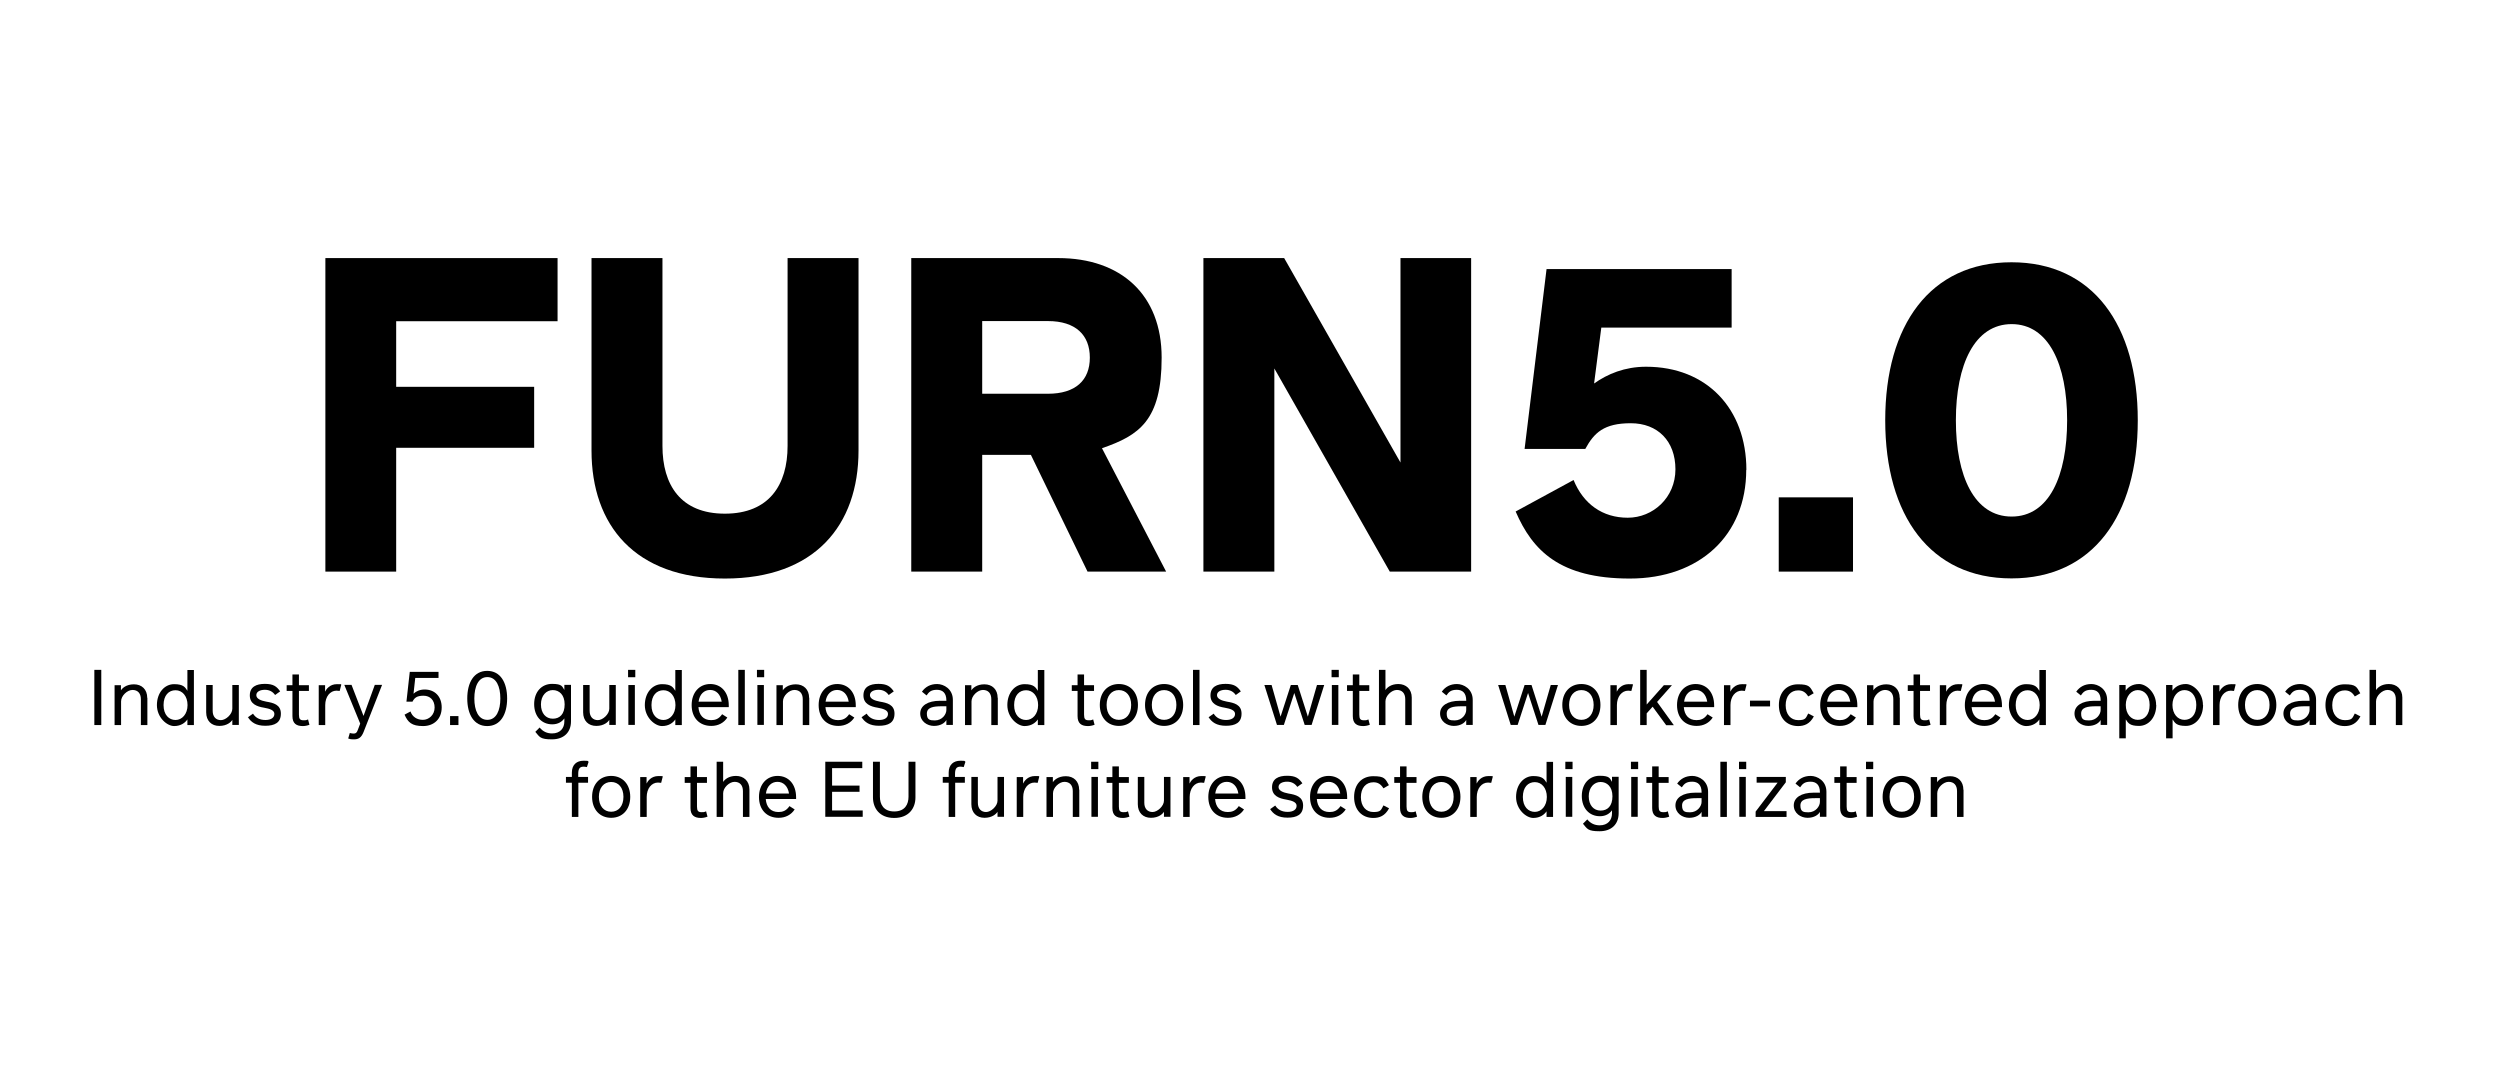 <?xml version="1.0" encoding="UTF-8"?>
<svg id="Capa_1" xmlns="http://www.w3.org/2000/svg" width="610.4mm" height="266.5mm" version="1.1" viewBox="0 0 1730.3 755.4">
  <!-- Generator: Adobe Illustrator 29.0.0, SVG Export Plug-In . SVG Version: 2.1.0 Build 186)  -->
  <g id="Capa_11">
    <g>
      <path d="M65.3,463.6h4.8v38.2h-4.8v-38.2Z"/>
      <path d="M102,482.9v18.9h-4.5v-17.9c0-4.1-2.2-6.4-5.8-6.4s-7.9,4-7.9,7.9v16.4h-4.5v-27.6h4.4v3.6c.8-1.4,3.6-4.2,9-4.2s9.2,3.5,9.2,9.4h.1Z"/>
      <path d="M134.2,463.6v38.2h-4.5v-3.9c-1.4,2.1-4.3,4.6-9.2,4.6s-11.9-5.9-11.9-14.5,5.3-14.5,11.9-14.5,7.7,2.3,9.2,4.6v-14.4h4.5ZM129.8,488c0-6.2-3.6-10.3-8.3-10.3s-8.3,3.5-8.3,10.3,3.8,10.3,8.3,10.3,8.3-4.1,8.3-10.3Z"/>
      <path d="M165.3,474.1v27.6h-4.5v-3.5c-.8,1.4-3.6,4.2-9,4.2s-9.1-3.5-9.1-9.4v-18.9h4.5v17.9c0,4.1,2.3,6.4,5.7,6.4s7.9-4.1,7.9-7.9v-16.4h4.5Z"/>
      <path d="M171.6,496.4l3.5-2.5c1.8,2.9,4.7,4.4,8.6,4.4s6.2-1.6,6.2-4.2-3.2-3.6-7.1-4.3c-5-.8-9.9-2.6-9.9-8.5s4.4-8,10.4-8,8.2,1.8,10.6,5.2l-3.5,2.5c-1.7-2.4-4-3.6-7.1-3.6s-5.9,1.2-5.9,3.7,3.1,3.8,6.9,4.5c4.8.8,10.1,2,10.1,8.3s-4.3,8.4-10.8,8.4-9.9-2.5-12.1-6.1v.2h.1Z"/>
      <path d="M214.2,501.6c-1.6.6-3.2.9-4.6.9-4.4,0-7.2-1.7-7.2-6.9v-17.4h-4v-4h4v-7.4h4.5v7.4h6.9v4h-6.9v16.4c0,3,.8,3.9,3.2,3.9s1.8-.2,3.1-.6l1,3.8h0Z"/>
      <path d="M236.2,473.9l-1.1,4.3c-.6-.1-1.5-.2-2.2-.2-4.5,0-7.8,4.2-7.8,10v13.8h-4.5v-27.6h4.4v4.5c.8-1.7,3.2-5.2,8.2-5.2s1.9,0,3.1.4h0Z"/>
      <path d="M264.4,474.1l-12.8,32.6c-1.5,3.7-3.4,5-6.5,5s-2.9-.3-4.1-.6l1.1-3.8c.9.2,1.7.4,2.6.4,1.5,0,2.2-.5,2.9-2.4l1.7-4.5-11-26.8h5l8.3,21.5,7.8-21.5h5.1-.1Z"/>
      <path d="M305.7,489.7c0,7.6-5.1,12.8-12.9,12.8s-10.5-2.6-12.8-7.9l4.1-2.2c1.3,3.7,4.5,5.8,8.6,5.8s8.1-3.4,8.1-8.5-3.1-8.2-7.7-8.2-6.3,1.5-7.6,4.1h-4.2l2.3-20.6h19.9v4.2h-16.1l-1.2,10.9c1.8-1.7,4.4-2.9,7.7-2.9,7.1,0,11.8,4.9,11.8,12.4h0Z"/>
      <path d="M311.5,495.6h5.8v6.2h-5.8v-6.2Z"/>
      <path d="M323.4,483.4c0-11,4.6-19.1,13.8-19.1s13.8,8.1,13.8,19.1-4.6,19.1-13.8,19.1-13.8-8.1-13.8-19.1ZM346.3,483.4c0-8.3-2.8-14.8-9-14.8s-9,6.5-9,14.8,2.8,14.8,9,14.8,9-6.5,9-14.8Z"/>
      <path d="M395.2,474.1v25.1c0,7.6-4.9,12.5-13.2,12.5s-8.5-1.7-11.5-5.2l3-3c2.3,2.9,5.3,4.1,8.6,4.1,5.6,0,8.5-3.6,8.5-8.3v-2.1c-1.6,2.2-4.2,4.1-8.4,4.1-7.3,0-12.5-5.5-12.5-14s5.2-14,12.4-14,7,2,8.5,4.2v-3.5h4.6ZM390.8,487.5c0-6.7-3.8-9.9-8.2-9.9s-8.2,3.7-8.2,9.9,3.4,9.9,8.2,9.9,8.2-3.1,8.2-9.9Z"/>
      <path d="M426.2,474.1v27.6h-4.5v-3.5c-.8,1.4-3.6,4.2-9,4.2s-9.1-3.5-9.1-9.4v-18.9h4.5v17.9c0,4.1,2.3,6.4,5.7,6.4s7.9-4.1,7.9-7.9v-16.4h4.5Z"/>
      <path d="M434.7,463.6h5v5.1h-5v-5.1ZM434.9,474.1h4.5v27.6h-4.5v-27.6Z"/>
      <path d="M471.9,463.6v38.2h-4.5v-3.9c-1.4,2.1-4.3,4.6-9.2,4.6s-11.9-5.9-11.9-14.5,5.3-14.5,11.9-14.5,7.7,2.3,9.2,4.6v-14.4h4.5ZM467.5,488c0-6.2-3.6-10.3-8.3-10.3s-8.3,3.5-8.3,10.3,3.8,10.3,8.3,10.3,8.3-4.1,8.3-10.3Z"/>
      <path d="M492.2,498.4c2.8,0,5.4-.8,7.6-4.1l3.6,2.3c-2.4,3.7-6.3,5.8-11.1,5.8-8.3,0-13.6-5.7-13.6-14.4s5.3-14.6,12.9-14.6,12.8,5.8,12.8,14.8v1.2h-21c.4,5.4,3.3,9,8.8,9h0ZM483.5,485.6h16c-.8-5.1-3.9-8.1-8-8.1s-7.3,2.9-8,8.1Z"/>
      <path d="M511,463.6h4.5v38.2h-4.5v-38.2Z"/>
      <path d="M523.9,463.6h5v5.1h-5v-5.1ZM524.2,474.1h4.5v27.6h-4.5v-27.6Z"/>
      <path d="M560.1,482.9v18.9h-4.5v-17.9c0-4.1-2.2-6.4-5.8-6.4s-7.9,4-7.9,7.9v16.4h-4.5v-27.6h4.4v3.6c.8-1.4,3.6-4.2,9-4.2s9.2,3.5,9.2,9.4h0Z"/>
      <path d="M580.1,498.4c2.8,0,5.4-.8,7.6-4.1l3.6,2.3c-2.4,3.7-6.3,5.8-11.1,5.8-8.3,0-13.6-5.7-13.6-14.4s5.3-14.6,12.9-14.6,12.8,5.8,12.8,14.8v1.2h-21c.4,5.4,3.3,9,8.8,9h0ZM571.4,485.6h16c-.8-5.1-3.9-8.1-8-8.1s-7.3,2.9-8,8.1Z"/>
      <path d="M596.3,496.4l3.5-2.5c1.8,2.9,4.7,4.4,8.6,4.4s6.2-1.6,6.2-4.2-3.2-3.6-7.1-4.3c-5-.8-9.9-2.6-9.9-8.5s4.4-8,10.4-8,8.2,1.8,10.6,5.2l-3.5,2.5c-1.7-2.4-4-3.6-7.1-3.6s-5.9,1.2-5.9,3.7,3.1,3.8,6.9,4.5c4.8.8,10.1,2,10.1,8.3s-4.3,8.4-10.8,8.4-9.9-2.5-12.1-6.1v.2h0Z"/>
      <path d="M659.5,484.4v17.3h-4.5v-3.4c-1.1,2-3.9,4.1-8.6,4.1s-9.5-3.2-9.5-8.6,5.2-8.8,13.7-8.8h4.4v-.3c0-5-2.5-7.3-6.5-7.3s-5.5,1.4-7.2,3.9l-3.2-2.6c2.4-3.4,5.9-5.3,10.5-5.3s10.9,3.4,10.9,11h0ZM655,488.8h-3.2c-6,0-10.3.8-10.3,5.1s2.1,4.7,5.5,4.7c5.2,0,8-4.3,8-7.2v-2.6Z"/>
      <path d="M690.6,482.9v18.9h-4.5v-17.9c0-4.1-2.2-6.4-5.8-6.4s-7.9,4-7.9,7.9v16.4h-4.5v-27.6h4.4v3.6c.8-1.4,3.6-4.2,9-4.2s9.2,3.5,9.2,9.4h0Z"/>
      <path d="M722.8,463.6v38.2h-4.5v-3.9c-1.4,2.1-4.3,4.6-9.2,4.6s-11.9-5.9-11.9-14.5,5.3-14.5,11.9-14.5,7.7,2.3,9.2,4.6v-14.4h4.5ZM718.5,488c0-6.2-3.6-10.3-8.3-10.3s-8.3,3.5-8.3,10.3,3.8,10.3,8.3,10.3,8.3-4.1,8.3-10.3Z"/>
      <path d="M757.6,501.6c-1.6.6-3.2.9-4.6.9-4.4,0-7.2-1.7-7.2-6.9v-17.4h-4v-4h4v-7.4h4.5v7.4h6.9v4h-6.9v16.4c0,3,.8,3.9,3.2,3.9s1.8-.2,3.1-.6l1,3.8h0Z"/>
      <path d="M761.2,487.9c0-8.8,5.4-14.5,13.2-14.5s13.2,5.7,13.2,14.5-5.4,14.5-13.2,14.5-13.2-5.7-13.2-14.5ZM782.9,487.9c0-6.3-3.4-10.3-8.5-10.3s-8.5,4-8.5,10.3,3.4,10.3,8.5,10.3,8.5-4,8.5-10.3Z"/>
      <path d="M792.5,487.9c0-8.8,5.4-14.5,13.2-14.5s13.2,5.7,13.2,14.5-5.4,14.5-13.2,14.5-13.2-5.7-13.2-14.5ZM814.2,487.9c0-6.3-3.4-10.3-8.5-10.3s-8.5,4-8.5,10.3,3.4,10.3,8.5,10.3,8.5-4,8.5-10.3Z"/>
      <path d="M825.7,463.6h4.5v38.2h-4.5v-38.2Z"/>
      <path d="M836.5,496.4l3.5-2.5c1.8,2.9,4.7,4.4,8.6,4.4s6.2-1.6,6.2-4.2-3.2-3.6-7.1-4.3c-5-.8-9.9-2.6-9.9-8.5s4.4-8,10.4-8,8.2,1.8,10.6,5.2l-3.5,2.5c-1.7-2.4-4-3.6-7.1-3.6s-5.9,1.2-5.9,3.7,3.1,3.8,6.9,4.5c4.8.8,10.1,2,10.1,8.3s-4.3,8.4-10.8,8.4-9.9-2.5-12.1-6.1v.2h0Z"/>
      <path d="M916.5,474.1l-8.7,27.6h-4.8l-7.2-22.1-7.2,22.1h-4.8l-8.7-27.6h5l6.2,21.9,7.1-21.9h4.8l7,21.9,6.3-21.9h5Z"/>
      <path d="M921.6,463.6h5v5.1h-5v-5.1ZM921.8,474.1h4.5v27.6h-4.5v-27.6Z"/>
      <path d="M948.1,501.6c-1.6.6-3.2.9-4.6.9-4.4,0-7.2-1.7-7.2-6.9v-17.4h-4v-4h4v-7.4h4.5v7.4h6.9v4h-6.9v16.4c0,3,.8,3.9,3.2,3.9s1.8-.2,3.1-.6l1,3.8h0Z"/>
      <path d="M977.1,482.9v18.9h-4.5v-17.9c0-4.1-2.2-6.4-5.8-6.4s-7.9,4-7.9,7.9v16.4h-4.5v-38.2h4.5v14c.9-1.5,3.6-4.2,8.9-4.2s9.3,3.5,9.3,9.4h0Z"/>
      <path d="M1019.3,484.4v17.3h-4.5v-3.4c-1.1,2-3.9,4.1-8.6,4.1s-9.5-3.2-9.5-8.6,5.2-8.8,13.7-8.8h4.4v-.3c0-5-2.5-7.3-6.5-7.3s-5.5,1.4-7.2,3.9l-3.2-2.6c2.4-3.4,5.9-5.3,10.5-5.3s10.9,3.4,10.9,11h0ZM1014.8,488.8h-3.2c-6,0-10.3.8-10.3,5.1s2.1,4.7,5.5,4.7c5.2,0,8-4.3,8-7.2v-2.6Z"/>
      <path d="M1078.3,474.1l-8.7,27.6h-4.8l-7.2-22.1-7.2,22.1h-4.8l-8.7-27.6h5l6.2,21.9,7.1-21.9h4.8l7,21.9,6.3-21.9h5,0Z"/>
      <path d="M1081.3,487.9c0-8.8,5.4-14.5,13.2-14.5s13.2,5.7,13.2,14.5-5.4,14.5-13.2,14.5-13.2-5.7-13.2-14.5ZM1103,487.9c0-6.3-3.4-10.3-8.5-10.3s-8.5,4-8.5,10.3,3.4,10.3,8.5,10.3,8.5-4,8.5-10.3Z"/>
      <path d="M1130.2,473.9l-1.1,4.3c-.6-.1-1.5-.2-2.2-.2-4.5,0-7.8,4.2-7.8,10v13.8h-4.5v-27.6h4.4v4.5c.8-1.7,3.2-5.2,8.2-5.2s1.9,0,3.1.4h0Z"/>
      <path d="M1143.8,489.1l-4.1,4.6v8.1h-4.5v-38.2h4.5v24l11.9-13.4h5.6l-10.3,11.6,11.6,16.1h-5.3l-9.3-12.7h0Z"/>
      <path d="M1174.2,498.4c2.8,0,5.4-.8,7.6-4.1l3.6,2.3c-2.4,3.7-6.3,5.8-11.1,5.8-8.3,0-13.6-5.7-13.6-14.4s5.3-14.6,12.9-14.6,12.8,5.8,12.8,14.8v1.2h-21c.4,5.4,3.3,9,8.8,9h0ZM1165.6,485.6h16c-.8-5.1-3.9-8.1-8-8.1s-7.3,2.9-8,8.1Z"/>
      <path d="M1208.8,473.9l-1.1,4.3c-.6-.1-1.5-.2-2.2-.2-4.5,0-7.8,4.2-7.8,10v13.8h-4.5v-27.6h4.4v4.5c.8-1.7,3.2-5.2,8.2-5.2s1.9,0,3.1.4h0Z"/>
      <path d="M1211.2,484.9h13.9v4h-13.9v-4Z"/>
      <path d="M1231.2,488c0-8.8,5.3-14.4,13.2-14.4s8.3,1.6,10.9,6.2l-3.8,2.2c-1.8-3-4-4.2-6.9-4.2-5.3,0-8.7,4-8.7,10.3s3.5,10.3,8.7,10.3,5.2-1.4,6.9-4.6l3.9,2c-2.8,5.3-6.7,6.7-10.9,6.7-8,0-13.3-5.7-13.3-14.5h0Z"/>
      <path d="M1273.3,498.4c2.8,0,5.4-.8,7.6-4.1l3.6,2.3c-2.4,3.7-6.3,5.8-11.1,5.8-8.3,0-13.6-5.7-13.6-14.4s5.3-14.6,12.9-14.6,12.8,5.8,12.8,14.8v1.2h-21c.4,5.4,3.3,9,8.8,9h0ZM1264.6,485.6h16c-.8-5.1-3.9-8.1-8-8.1s-7.3,2.9-8,8.1Z"/>
      <path d="M1314.9,482.9v18.9h-4.5v-17.9c0-4.1-2.2-6.4-5.8-6.4s-7.9,4-7.9,7.9v16.4h-4.5v-27.6h4.4v3.6c.8-1.4,3.6-4.2,9-4.2s9.2,3.5,9.2,9.4h.1Z"/>
      <path d="M1336.2,501.6c-1.6.6-3.2.9-4.6.9-4.4,0-7.2-1.7-7.2-6.9v-17.4h-4v-4h4v-7.4h4.5v7.4h6.9v4h-6.9v16.4c0,3,.8,3.9,3.2,3.9s1.8-.2,3.1-.6l1,3.8h0Z"/>
      <path d="M1358.2,473.9l-1.1,4.3c-.6-.1-1.5-.2-2.2-.2-4.5,0-7.8,4.2-7.8,10v13.8h-4.5v-27.6h4.4v4.5c.8-1.7,3.2-5.2,8.2-5.2s1.9,0,3.1.4h0Z"/>
      <path d="M1373.4,498.4c2.8,0,5.4-.8,7.6-4.1l3.6,2.3c-2.4,3.7-6.3,5.8-11.1,5.8-8.3,0-13.6-5.7-13.6-14.4s5.3-14.6,12.9-14.6,12.8,5.8,12.8,14.8v1.2h-21c.4,5.4,3.3,9,8.8,9h0ZM1364.8,485.6h16c-.8-5.1-3.9-8.1-8-8.1s-7.3,2.9-8,8.1Z"/>
      <path d="M1416,463.6v38.2h-4.5v-3.9c-1.4,2.1-4.3,4.6-9.2,4.6s-11.9-5.9-11.9-14.5,5.3-14.5,11.9-14.5,7.7,2.3,9.2,4.6v-14.4h4.5ZM1411.7,488c0-6.2-3.6-10.3-8.3-10.3s-8.3,3.5-8.3,10.3,3.8,10.3,8.3,10.3,8.3-4.1,8.3-10.3Z"/>
      <path d="M1458.4,484.4v17.3h-4.5v-3.4c-1.1,2-3.9,4.1-8.6,4.1s-9.5-3.2-9.5-8.6,5.2-8.8,13.7-8.8h4.4v-.3c0-5-2.5-7.3-6.5-7.3s-5.5,1.4-7.2,3.9l-3.2-2.6c2.4-3.4,5.9-5.3,10.5-5.3s10.9,3.4,10.9,11h0ZM1453.9,488.8h-3.2c-6,0-10.3.8-10.3,5.1s2.1,4.7,5.5,4.7c5.2,0,8-4.3,8-7.2v-2.6Z"/>
      <path d="M1492.4,487.9c0,8.6-5.3,14.5-11.9,14.5s-7.6-2.1-9.2-4.5v13.1h-4.5v-36.9h4.4v3.9c1.5-2.2,4.4-4.6,9.3-4.6s11.8,5.8,11.8,14.5h0ZM1487.8,487.9c0-6.8-3.8-10.3-8.2-10.3s-8.3,4.1-8.3,10.3,3.6,10.3,8.3,10.3,8.2-3.5,8.2-10.3Z"/>
      <path d="M1524.8,487.9c0,8.6-5.3,14.5-11.9,14.5s-7.6-2.1-9.2-4.5v13.1h-4.5v-36.9h4.4v3.9c1.5-2.2,4.4-4.6,9.3-4.6s11.8,5.8,11.8,14.5h0ZM1520.1,487.9c0-6.8-3.8-10.3-8.2-10.3s-8.3,4.1-8.3,10.3,3.6,10.3,8.3,10.3,8.2-3.5,8.2-10.3Z"/>
      <path d="M1547.3,473.9l-1.1,4.3c-.6-.1-1.5-.2-2.2-.2-4.5,0-7.8,4.2-7.8,10v13.8h-4.5v-27.6h4.4v4.5c.8-1.7,3.2-5.2,8.2-5.2s1.9,0,3.1.4h0Z"/>
      <path d="M1549.1,487.9c0-8.8,5.4-14.5,13.2-14.5s13.2,5.7,13.2,14.5-5.4,14.5-13.2,14.5-13.2-5.7-13.2-14.5ZM1570.8,487.9c0-6.3-3.4-10.3-8.5-10.3s-8.5,4-8.5,10.3,3.4,10.3,8.5,10.3,8.5-4,8.5-10.3Z"/>
      <path d="M1603,484.4v17.3h-4.5v-3.4c-1.1,2-3.9,4.1-8.6,4.1s-9.5-3.2-9.5-8.6,5.2-8.8,13.7-8.8h4.4v-.3c0-5-2.5-7.3-6.5-7.3s-5.5,1.4-7.2,3.9l-3.2-2.6c2.4-3.4,5.9-5.3,10.5-5.3s10.9,3.4,10.9,11h0ZM1598.5,488.8h-3.2c-6,0-10.3.8-10.3,5.1s2.1,4.7,5.5,4.7c5.2,0,8-4.3,8-7.2v-2.6Z"/>
      <path d="M1609.5,488c0-8.8,5.3-14.4,13.2-14.4s8.3,1.6,10.9,6.2l-3.8,2.2c-1.8-3-4-4.2-6.9-4.2-5.3,0-8.7,4-8.7,10.3s3.5,10.3,8.7,10.3,5.2-1.4,6.9-4.6l3.9,2c-2.8,5.3-6.7,6.7-10.9,6.7-8,0-13.3-5.7-13.3-14.5h0Z"/>
      <path d="M1662.7,482.9v18.9h-4.5v-17.9c0-4.1-2.2-6.4-5.8-6.4s-7.9,4-7.9,7.9v16.4h-4.5v-38.2h4.5v14c.9-1.5,3.6-4.2,8.9-4.2s9.3,3.5,9.3,9.4h0Z"/>
      <path d="M400.3,537.7h6.7v4h-6.7v23.7h-4.5v-23.7h-4.1v-4h4.1v-3c0-5.6,3.5-8.2,8-8.2s2.5.2,3.6.7l-1.2,3.7c-.9-.2-1.6-.3-2.3-.3-2.9,0-3.7,1.7-3.7,5.2v1.9h.1Z"/>
      <path d="M409.8,551.5c0-8.8,5.4-14.5,13.2-14.5s13.2,5.7,13.2,14.5-5.4,14.5-13.2,14.5-13.2-5.7-13.2-14.5ZM431.5,551.5c0-6.3-3.4-10.3-8.5-10.3s-8.5,4-8.5,10.3,3.4,10.3,8.5,10.3,8.5-4,8.5-10.3Z"/>
      <path d="M458.7,537.5l-1.1,4.3c-.6,0-1.5-.2-2.2-.2-4.5,0-7.8,4.2-7.8,10v13.8h-4.5v-27.6h4.4v4.5c.8-1.7,3.2-5.2,8.2-5.2s1.9,0,3.1.4h-.1Z"/>
      <path d="M489.7,565.2c-1.6.6-3.2.9-4.6.9-4.4,0-7.2-1.8-7.2-6.9v-17.4h-4v-4h4v-7.4h4.5v7.4h6.9v4h-6.9v16.4c0,3,.8,3.9,3.2,3.9s1.8-.2,3.1-.6l1,3.8h0Z"/>
      <path d="M518.7,546.5v18.9h-4.5v-17.9c0-4.1-2.2-6.4-5.8-6.4s-7.9,4-7.9,7.9v16.4h-4.5v-38.2h4.5v14c.9-1.5,3.6-4.2,8.9-4.2s9.3,3.5,9.3,9.4h0Z"/>
      <path d="M538.8,562c2.8,0,5.4-.8,7.6-4.1l3.6,2.3c-2.4,3.7-6.3,5.8-11.1,5.8-8.3,0-13.6-5.7-13.6-14.4s5.3-14.6,12.9-14.6,12.8,5.8,12.8,14.8v1.2h-21c.4,5.4,3.3,9,8.8,9ZM530.1,549.2h16c-.8-5.1-3.9-8.1-8-8.1s-7.3,2.9-8,8.1Z"/>
      <path d="M571.1,527.2h25.7v4.4h-20.9v12.1h19v4.3h-19v12.9h21.2v4.4h-25.9v-38.2h0Z"/>
      <path d="M604.2,551.9v-24.7h4.8v24.2c0,5.1,2.4,10.2,9.9,10.2s9.9-5,9.9-10.2v-24.2h4.8v24.7c0,7.4-4.5,14.2-14.7,14.2s-14.7-6.8-14.7-14.2Z"/>
      <path d="M661.1,537.7h6.7v4h-6.7v23.7h-4.5v-23.7h-4.1v-4h4.1v-3c0-5.6,3.5-8.2,8-8.2s2.5.2,3.6.7l-1.2,3.7c-.9-.2-1.6-.3-2.3-.3-2.9,0-3.7,1.7-3.7,5.2v1.9h.1Z"/>
      <path d="M694.9,537.7v27.6h-4.5v-3.5c-.8,1.4-3.6,4.2-9,4.2s-9.1-3.5-9.1-9.4v-18.9h4.5v17.9c0,4.1,2.3,6.4,5.7,6.4s7.9-4.1,7.9-7.9v-16.4h4.5,0Z"/>
      <path d="M719.3,537.5l-1.1,4.3c-.6,0-1.5-.2-2.2-.2-4.5,0-7.8,4.2-7.8,10v13.8h-4.5v-27.6h4.4v4.5c.8-1.7,3.2-5.2,8.2-5.2s1.9,0,3.1.4h-.1Z"/>
      <path d="M747,546.5v18.9h-4.5v-17.9c0-4.1-2.2-6.4-5.8-6.4s-7.9,4-7.9,7.9v16.4h-4.5v-27.6h4.4v3.6c.8-1.4,3.6-4.2,9-4.2s9.2,3.5,9.2,9.4h0Z"/>
      <path d="M755.2,527.2h5v5.1h-5v-5.1ZM755.4,537.7h4.5v27.6h-4.5v-27.6Z"/>
      <path d="M781.7,565.2c-1.6.6-3.2.9-4.6.9-4.4,0-7.2-1.8-7.2-6.9v-17.4h-4v-4h4v-7.4h4.5v7.4h6.9v4h-6.9v16.4c0,3,.8,3.9,3.2,3.9s1.8-.2,3.1-.6l1,3.8h0Z"/>
      <path d="M810.1,537.7v27.6h-4.5v-3.5c-.8,1.4-3.6,4.2-9,4.2s-9.1-3.5-9.1-9.4v-18.9h4.5v17.9c0,4.1,2.3,6.4,5.7,6.4s7.9-4.1,7.9-7.9v-16.4h4.5,0Z"/>
      <path d="M834.5,537.5l-1.1,4.3c-.6,0-1.5-.2-2.2-.2-4.5,0-7.8,4.2-7.8,10v13.8h-4.5v-27.6h4.4v4.5c.8-1.7,3.2-5.2,8.2-5.2s1.9,0,3.1.4h-.1Z"/>
      <path d="M849.8,562c2.8,0,5.4-.8,7.6-4.1l3.6,2.3c-2.4,3.7-6.3,5.8-11.1,5.8-8.3,0-13.6-5.7-13.6-14.4s5.3-14.6,12.9-14.6,12.8,5.8,12.8,14.8v1.2h-21c.4,5.4,3.3,9,8.8,9ZM841.1,549.2h16c-.8-5.1-3.9-8.1-8-8.1s-7.3,2.9-8,8.1Z"/>
      <path d="M879.1,560l3.5-2.5c1.8,2.9,4.7,4.4,8.6,4.4s6.2-1.6,6.2-4.2-3.2-3.6-7.1-4.3c-5-.8-9.9-2.6-9.9-8.5s4.4-8,10.4-8,8.2,1.8,10.6,5.2l-3.5,2.5c-1.7-2.4-4-3.6-7.1-3.6s-5.9,1.2-5.9,3.7,3.1,3.8,6.9,4.5c4.8.8,10.1,2,10.1,8.3s-4.3,8.4-10.8,8.4-9.9-2.5-12.1-6.1v.2h0Z"/>
      <path d="M920.2,562c2.8,0,5.4-.8,7.6-4.1l3.6,2.3c-2.4,3.7-6.3,5.8-11.1,5.8-8.3,0-13.6-5.7-13.6-14.4s5.3-14.6,12.9-14.6,12.8,5.8,12.8,14.8v1.2h-21c.4,5.4,3.3,9,8.8,9ZM911.6,549.2h16c-.8-5.1-3.9-8.1-8-8.1s-7.3,2.9-8,8.1Z"/>
      <path d="M937.2,551.6c0-8.8,5.3-14.4,13.2-14.4s8.3,1.6,10.9,6.2l-3.8,2.2c-1.8-3-4-4.2-6.9-4.2-5.3,0-8.7,4-8.7,10.3s3.5,10.3,8.7,10.3,5.2-1.4,6.9-4.6l3.9,2c-2.8,5.3-6.7,6.7-10.9,6.7-8,0-13.3-5.7-13.3-14.5h0Z"/>
      <path d="M980.8,565.2c-1.6.6-3.2.9-4.6.9-4.4,0-7.2-1.8-7.2-6.9v-17.4h-4v-4h4v-7.4h4.5v7.4h6.9v4h-6.9v16.4c0,3,.8,3.9,3.2,3.9s1.8-.2,3.1-.6l1,3.8h0Z"/>
      <path d="M984.4,551.5c0-8.8,5.4-14.5,13.2-14.5s13.2,5.7,13.2,14.5-5.4,14.5-13.2,14.5-13.2-5.7-13.2-14.5ZM1006.1,551.5c0-6.3-3.4-10.3-8.5-10.3s-8.5,4-8.5,10.3,3.4,10.3,8.5,10.3,8.5-4,8.5-10.3Z"/>
      <path d="M1033.2,537.5l-1.1,4.3c-.6,0-1.5-.2-2.2-.2-4.5,0-7.8,4.2-7.8,10v13.8h-4.5v-27.6h4.4v4.5c.8-1.7,3.2-5.2,8.2-5.2s1.9,0,3.1.4h-.1Z"/>
      <path d="M1074.9,527.2v38.2h-4.5v-3.9c-1.4,2.1-4.3,4.6-9.2,4.6s-11.9-5.9-11.9-14.5,5.3-14.5,11.9-14.5,7.7,2.3,9.2,4.6v-14.4h4.5ZM1070.6,551.6c0-6.2-3.6-10.3-8.3-10.3s-8.3,3.5-8.3,10.3,3.8,10.3,8.3,10.3,8.3-4.1,8.3-10.3Z"/>
      <path d="M1083.4,527.2h5v5.1h-5v-5.1ZM1083.7,537.7h4.5v27.6h-4.5v-27.6Z"/>
      <path d="M1120.3,537.7v25.1c0,7.6-4.9,12.5-13.2,12.5s-8.5-1.7-11.5-5.2l3-3c2.3,2.9,5.3,4.1,8.6,4.1,5.6,0,8.5-3.6,8.5-8.3v-2.1c-1.6,2.2-4.2,4.1-8.4,4.1-7.3,0-12.5-5.5-12.5-14s5.2-14,12.4-14,7,2,8.5,4.2v-3.5h4.6ZM1116,551.1c0-6.7-3.8-9.9-8.2-9.9s-8.2,3.7-8.2,9.9,3.4,9.9,8.2,9.9,8.2-3.1,8.2-9.9Z"/>
      <path d="M1128.8,527.2h5v5.1h-5v-5.1ZM1129,537.7h4.5v27.6h-4.5v-27.6Z"/>
      <path d="M1155.3,565.2c-1.6.6-3.2.9-4.6.9-4.4,0-7.2-1.8-7.2-6.9v-17.4h-4v-4h4v-7.4h4.5v7.4h6.9v4h-6.9v16.4c0,3,.8,3.9,3.2,3.9s1.8-.2,3.1-.6l1,3.8h0Z"/>
      <path d="M1182.2,548v17.3h-4.5v-3.4c-1.1,2-3.9,4.1-8.6,4.1s-9.5-3.2-9.5-8.6,5.2-8.8,13.7-8.8h4.4v-.3c0-5-2.5-7.3-6.5-7.3s-5.5,1.4-7.2,3.9l-3.2-2.6c2.4-3.4,5.9-5.3,10.5-5.3s10.9,3.4,10.9,11h0ZM1177.7,552.4h-3.2c-6,0-10.3.8-10.3,5.1s2.1,4.7,5.5,4.7c5.2,0,8-4.3,8-7.2v-2.6Z"/>
      <path d="M1190.7,527.2h4.5v38.2h-4.5v-38.2Z"/>
      <path d="M1203.6,527.2h5v5.1h-5v-5.1ZM1203.8,537.7h4.5v27.6h-4.5v-27.6Z"/>
      <path d="M1215.1,561.7l15.2-20h-14.5v-4h20.2v3.7l-15.2,20h15.7v4h-21.4v-3.7h0Z"/>
      <path d="M1264.1,548v17.3h-4.5v-3.4c-1.1,2-3.9,4.1-8.6,4.1s-9.5-3.2-9.5-8.6,5.2-8.8,13.7-8.8h4.4v-.3c0-5-2.5-7.3-6.5-7.3s-5.5,1.4-7.2,3.9l-3.2-2.6c2.4-3.4,5.9-5.3,10.5-5.3s10.9,3.4,10.9,11h0ZM1259.6,552.4h-3.2c-6,0-10.3.8-10.3,5.1s2.1,4.7,5.5,4.7c5.2,0,8-4.3,8-7.2v-2.6Z"/>
      <path d="M1285.4,565.2c-1.6.6-3.2.9-4.6.9-4.4,0-7.2-1.8-7.2-6.9v-17.4h-4v-4h4v-7.4h4.5v7.4h6.9v4h-6.9v16.4c0,3,.8,3.9,3.2,3.9s1.8-.2,3.1-.6l1,3.8h0Z"/>
      <path d="M1291.5,527.2h5v5.1h-5v-5.1ZM1291.8,537.7h4.5v27.6h-4.5v-27.6Z"/>
      <path d="M1303,551.5c0-8.8,5.4-14.5,13.2-14.5s13.2,5.7,13.2,14.5-5.4,14.5-13.2,14.5-13.2-5.7-13.2-14.5ZM1324.8,551.5c0-6.3-3.4-10.3-8.5-10.3s-8.5,4-8.5,10.3,3.4,10.3,8.5,10.3,8.5-4,8.5-10.3Z"/>
      <path d="M1359,546.5v18.9h-4.5v-17.9c0-4.1-2.2-6.4-5.8-6.4s-7.9,4-7.9,7.9v16.4h-4.5v-27.6h4.4v3.6c.8-1.4,3.6-4.2,9-4.2s9.2,3.5,9.2,9.4h.1Z"/>
    </g>
    <g>
      <path d="M274.2,222.3v45.4h95.5v42.2h-95.5v85.7h-49v-217h160.7v43.7h-111.7Z"/>
      <path d="M409.4,311.8v-133.2h49.1v130c0,27,12.6,46.9,43.2,46.9s43.4-19.9,43.4-46.9v-130h49.1v133.2c0,51.8-30.3,88.6-92.5,88.6s-92.3-36.8-92.3-88.6Z"/>
      <path d="M713.6,314.8h-33.8v80.8h-49.1v-217h101.7c43.4,0,71.6,25.3,71.6,68.9s-15.6,53.8-41.3,62.7l44.4,85.4h-54.4l-39.2-80.8h0ZM679.8,272.5h45.5c19.1,0,29-9.3,29-25s-9.9-25.3-29-25.3h-45.5v50.3Z"/>
      <path d="M1018.2,178.6v217h-56.3l-79.9-140.6v140.6h-49.1v-217h55.9l80.5,141.5v-141.5h49-.1Z"/>
      <path d="M1208.6,325.2c0,45.1-32.1,75.2-80.6,75.2s-67.3-19.4-79-46.4l40.1-21.8c6.8,16.6,20,26.1,37.5,26.1s33-13.9,33-33.5-12.3-31.9-30.9-31.9-25.4,6.6-31.5,17.8h-42l15.2-124.5h128.1v40.5h-90.2l-5,38.7c9.3-6.6,21.2-11.6,36-11.6,42,0,69.4,29.1,69.4,71.4h0Z"/>
      <path d="M1231.1,344.2h51.4v51.4h-51.4v-51.4Z"/>
      <path d="M1304.8,290.9c0-66,31.1-109.4,87.4-109.4s87.4,43.4,87.4,109.4-31.2,109.4-87.4,109.4-87.4-43.4-87.4-109.4ZM1430.7,290.9c0-38.7-12.8-66.6-38.4-66.6s-38.6,27.9-38.6,66.6,12.8,66.6,38.6,66.6,38.4-27.9,38.4-66.6Z"/>
    </g>
  </g>
</svg>
